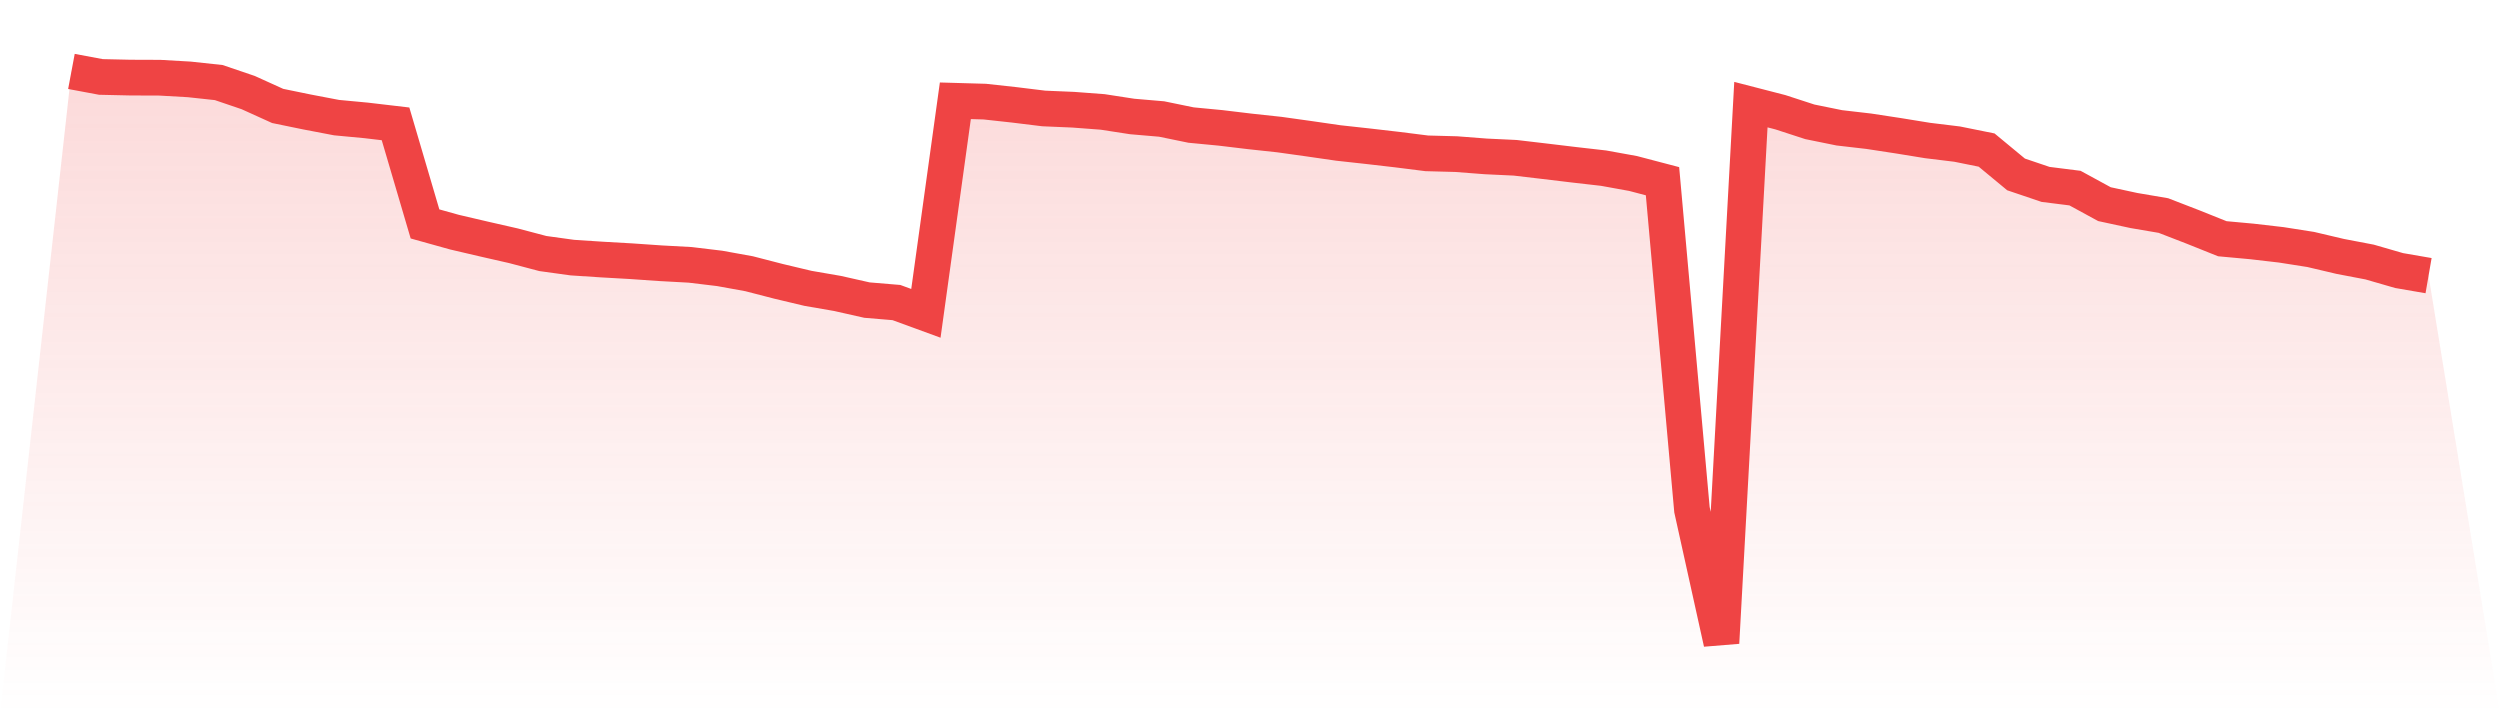 <svg viewBox="0 0 140 40" xmlns="http://www.w3.org/2000/svg">
<defs>
<linearGradient id="gradient" x1="0" x2="0" y1="0" y2="1">
<stop offset="0%" stop-color="#ef4444" stop-opacity="0.2"/>
<stop offset="100%" stop-color="#ef4444" stop-opacity="0"/>
</linearGradient>
</defs>
<path d="M4,4 L4,4 L5.65,4.309 L7.3,4.346 L8.95,4.352 L10.6,4.446 L12.25,4.624 L13.9,5.185 L15.55,5.933 L17.2,6.272 L18.85,6.587 L20.5,6.742 L22.15,6.936 L23.8,12.54 L25.45,13 L27.1,13.386 L28.75,13.762 L30.4,14.198 L32.05,14.426 L33.7,14.534 L35.35,14.628 L37,14.742 L38.65,14.832 L40.3,15.03 L41.95,15.329 L43.6,15.755 L45.25,16.148 L46.9,16.433 L48.55,16.805 L50.2,16.943 L51.85,17.547 L53.5,5.644 L55.15,5.691 L56.8,5.872 L58.45,6.074 L60.1,6.144 L61.75,6.268 L63.4,6.523 L65.05,6.664 L66.7,7.003 L68.35,7.161 L70,7.359 L71.65,7.537 L73.3,7.768 L74.95,8.007 L76.6,8.188 L78.25,8.379 L79.9,8.587 L81.55,8.631 L83.2,8.758 L84.85,8.836 L86.5,9.03 L88.15,9.228 L89.8,9.416 L91.45,9.715 L93.1,10.148 L94.75,28.544 L96.4,36 L98.05,5.859 L99.7,6.285 L101.35,6.822 L103,7.158 L104.65,7.349 L106.3,7.601 L107.95,7.869 L109.6,8.07 L111.25,8.403 L112.9,9.768 L114.55,10.326 L116.2,10.534 L117.85,11.433 L119.5,11.789 L121.15,12.07 L122.8,12.708 L124.45,13.369 L126.1,13.52 L127.75,13.711 L129.4,13.97 L131.05,14.359 L132.7,14.674 L134.35,15.151 L136,15.436 L140,40 L0,40 z" fill="url(#gradient)"/>
<path d="M4,4 L4,4 L5.65,4.309 L7.3,4.346 L8.95,4.352 L10.6,4.446 L12.25,4.624 L13.9,5.185 L15.55,5.933 L17.2,6.272 L18.85,6.587 L20.5,6.742 L22.15,6.936 L23.8,12.54 L25.45,13 L27.1,13.386 L28.75,13.762 L30.4,14.198 L32.05,14.426 L33.7,14.534 L35.35,14.628 L37,14.742 L38.65,14.832 L40.3,15.03 L41.95,15.329 L43.6,15.755 L45.25,16.148 L46.9,16.433 L48.55,16.805 L50.2,16.943 L51.85,17.547 L53.5,5.644 L55.15,5.691 L56.8,5.872 L58.45,6.074 L60.1,6.144 L61.75,6.268 L63.4,6.523 L65.05,6.664 L66.7,7.003 L68.35,7.161 L70,7.359 L71.65,7.537 L73.3,7.768 L74.95,8.007 L76.6,8.188 L78.25,8.379 L79.9,8.587 L81.55,8.631 L83.2,8.758 L84.85,8.836 L86.5,9.03 L88.15,9.228 L89.8,9.416 L91.45,9.715 L93.1,10.148 L94.75,28.544 L96.4,36 L98.05,5.859 L99.7,6.285 L101.35,6.822 L103,7.158 L104.65,7.349 L106.3,7.601 L107.95,7.869 L109.6,8.07 L111.25,8.403 L112.9,9.768 L114.55,10.326 L116.2,10.534 L117.85,11.433 L119.5,11.789 L121.15,12.07 L122.8,12.708 L124.45,13.369 L126.1,13.52 L127.75,13.711 L129.4,13.97 L131.05,14.359 L132.7,14.674 L134.35,15.151 L136,15.436" fill="none" stroke="#ef4444" stroke-width="2"/>
</svg>